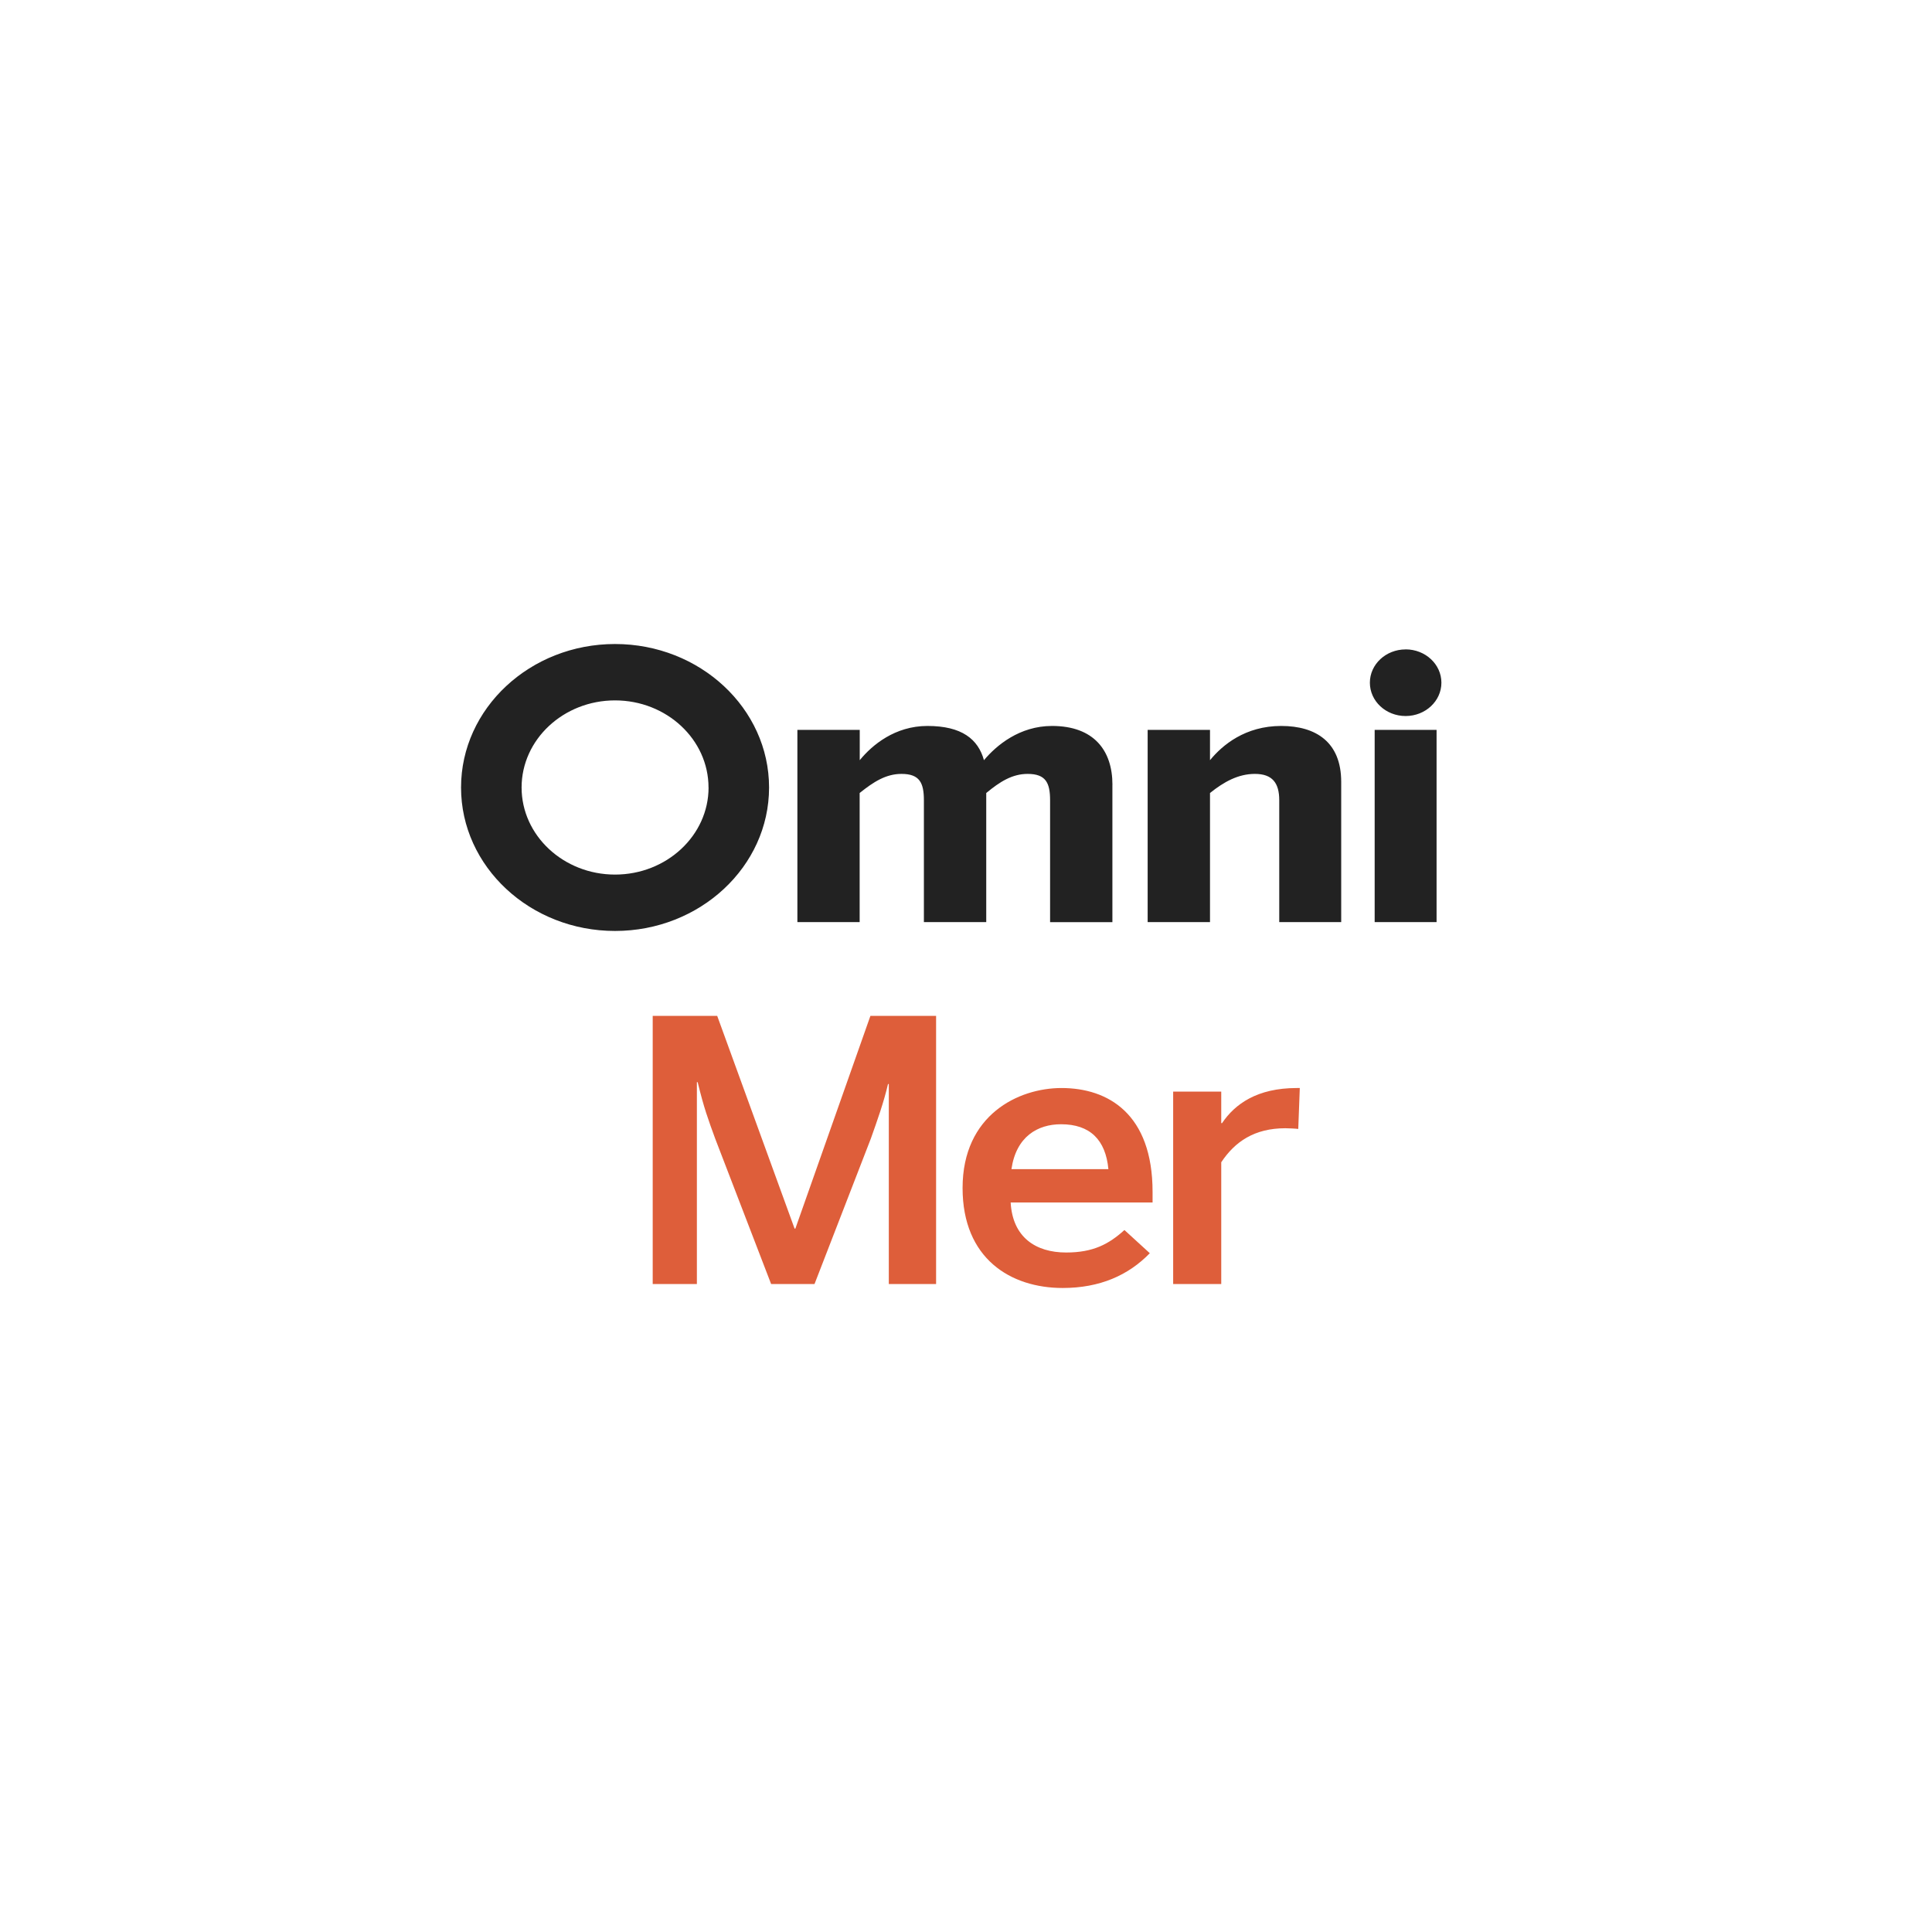 <svg xmlns="http://www.w3.org/2000/svg" width="44" height="44" fill="none"><path fill="#fff" d="M0 0h44v44H0z"/><path fill="#DE5E3A" d="M15.871 29.243v-4.597h.018c.142.586.24.85.4 1.288l1.273 3.309h.988l1.282-3.31c.152-.428.294-.825.392-1.245h.018v4.555h1.077v-6.107h-1.496l-1.709 4.844h-.018l-1.762-4.844h-1.469v6.107h1.006ZM24.201 29.333c.846 0 1.496-.288 1.985-.792l-.578-.528c-.356.322-.712.512-1.327.512-.694 0-1.22-.347-1.264-1.139h3.232v-.24c0-1.782-1.015-2.367-2.074-2.367-.98 0-2.253.61-2.253 2.277 0 1.609 1.095 2.277 2.28 2.277Zm-1.166-2.706c.107-.743.597-1.023 1.13-1.023.66 0 1.015.355 1.078 1.023h-2.208ZM27.813 29.243V26.47c.312-.47.757-.775 1.46-.775.062 0 .24.008.294.016l.035-.932h-.07c-.9 0-1.407.363-1.701.8h-.018v-.718h-1.095v4.382h1.095Z"/><path fill="#222" fill-rule="evenodd" d="M32.012 14.79c-.45 0-.814.34-.814.758 0 .42.364.759.814.759.45 0 .815-.34.815-.759s-.365-.759-.815-.759Zm-15.876 3.145c0-1.094-.955-1.984-2.129-1.984-1.173 0-2.128.89-2.128 1.984 0 1.093.955 1.983 2.128 1.983 1.174 0 2.13-.89 2.13-1.983Zm1.379 0c0 1.802-1.574 3.267-3.508 3.267S10.5 19.737 10.5 17.935c0-1.802 1.573-3.268 3.507-3.268 1.934 0 3.508 1.466 3.508 3.268ZM31.307 21h1.41v-4.377h-1.41v4.377Zm-2.128-4.467c-.82 0-1.34.435-1.622.78v-.69h-1.42v4.377h1.42v-2.94c.317-.254.643-.435 1.022-.435.397 0 .555.205.555.6V21h1.411v-3.194c0-.903-.573-1.273-1.366-1.273Zm-3.845 1.338v3.13h-1.419v-2.776c0-.395-.097-.6-.511-.6-.353 0-.635.18-.943.435v2.94h-1.42v-2.775c0-.395-.096-.6-.51-.6-.353 0-.635.18-.953.435v2.94H18.16v-4.377h1.42v.69c.281-.345.802-.78 1.542-.78.785 0 1.155.303 1.287.78.282-.337.81-.78 1.55-.78.953 0 1.376.558 1.376 1.338Z" clip-rule="evenodd"/></svg>